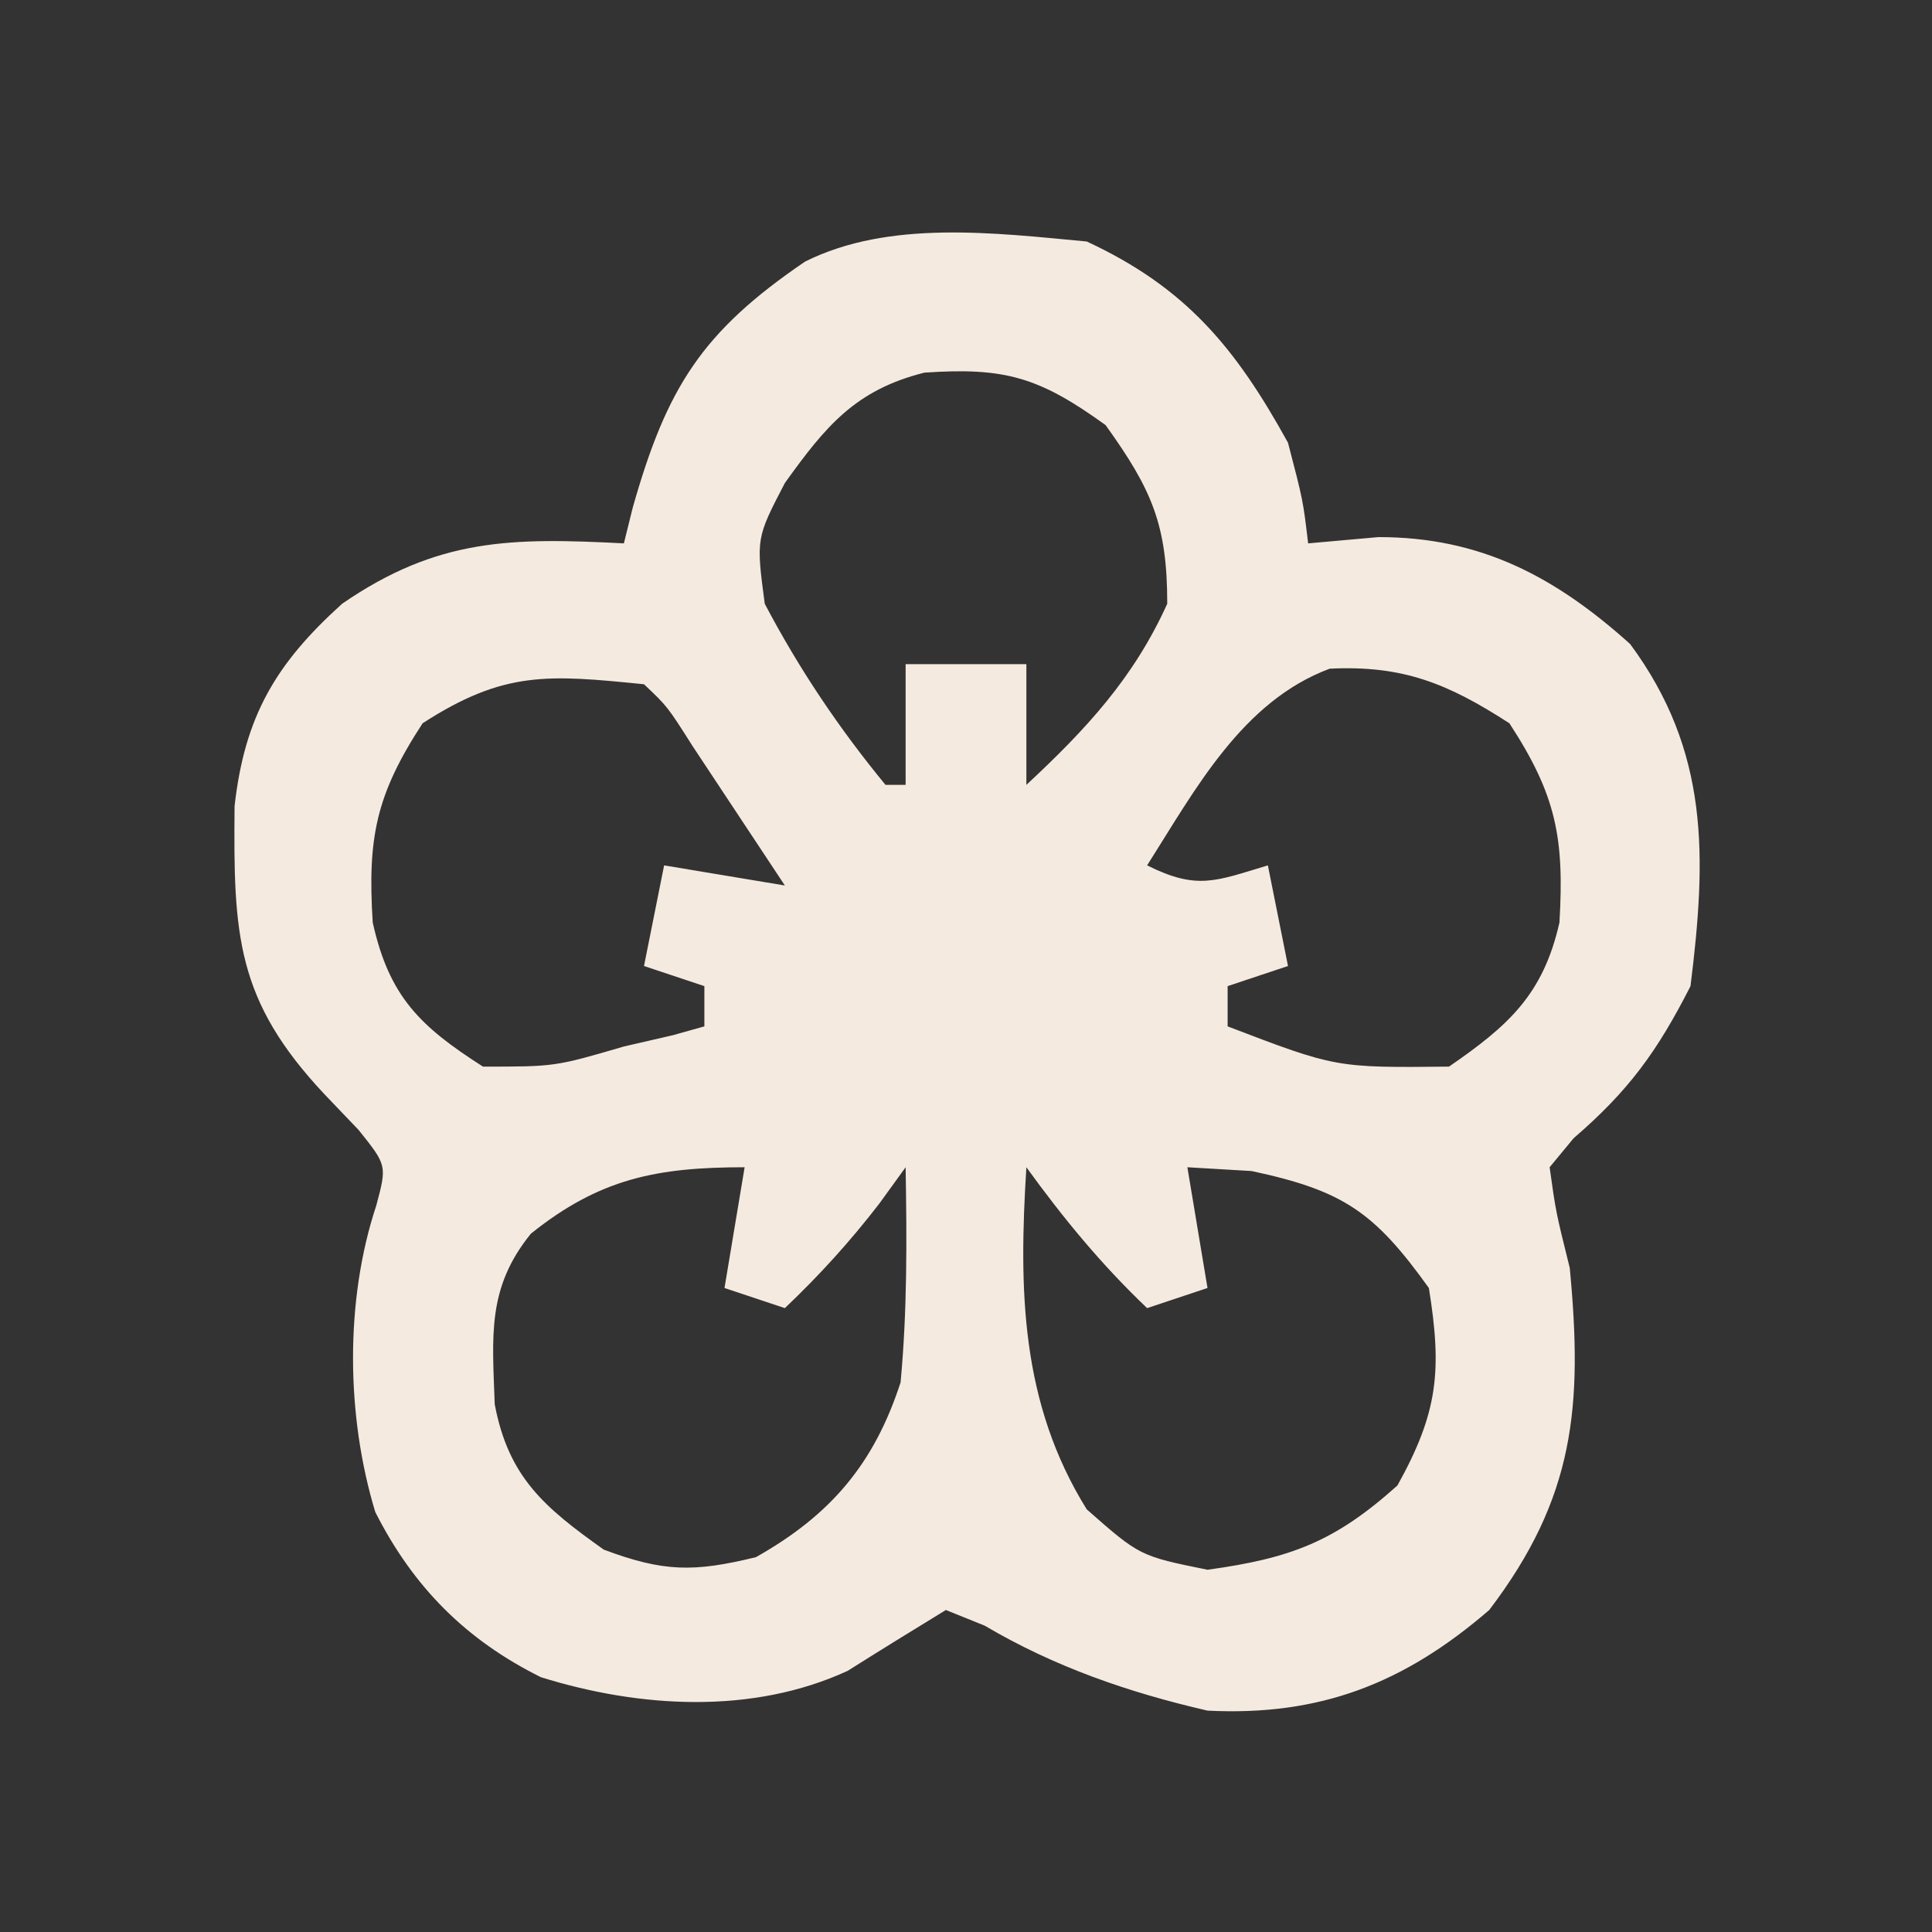 <svg xmlns="http://www.w3.org/2000/svg" version="1.1" width="96" height="96">
<rect width="100%" height="100%" fill="#333333" stroke="none"/>
<path d="M0 0 C4.925 2.287 7.396 5.275 10 10 C10.75 12.875 10.75 12.875 11 15 C12.155 14.897 13.31 14.794 14.5 14.688 C19.566 14.688 23.265 16.646 27 20 C30.951 25.346 30.8 30.583 30 37 C28.344 40.255 26.922 42.205 24.188 44.562 C23.796 45.037 23.404 45.511 23 46 C23.309 48.221 23.309 48.221 24 51 C24.656 57.898 24.242 62.418 20 68 C15.777 71.647 11.587 73.284 6 73 C2.072 72.094 -1.596 70.828 -5.074 68.777 C-5.71 68.521 -6.345 68.264 -7 68 C-8.632 68.999 -10.262 70.001 -11.879 71.023 C-16.617 73.205 -22.208 72.869 -27.121 71.34 C-30.858 69.484 -33.468 66.852 -35.352 63.133 C-36.798 58.377 -36.872 52.626 -35.301 47.895 C-34.771 45.908 -34.771 45.908 -36.18 44.148 C-36.739 43.563 -37.299 42.978 -37.875 42.375 C-42.27 37.694 -42.405 34.454 -42.344 28.055 C-41.842 23.593 -40.303 20.981 -37 18 C-32.251 14.729 -28.567 14.712 -23 15 C-22.853 14.408 -22.706 13.817 -22.555 13.207 C-20.864 7.251 -19.126 4.49 -14 1 C-9.814 -1.093 -4.559 -0.424 0 0 Z M-15 12 C-16.431 14.75 -16.431 14.75 -16 18 C-14.298 21.234 -12.321 24.177 -10 27 C-9.67 27 -9.34 27 -9 27 C-9 25.02 -9 23.04 -9 21 C-7.02 21 -5.04 21 -3 21 C-3 22.98 -3 24.96 -3 27 C-0.044 24.248 2.326 21.701 4 18 C4 14.066 3.236 12.329 0.938 9.125 C-2.369 6.733 -4.077 6.244 -8.066 6.516 C-11.502 7.376 -12.986 9.193 -15 12 Z M-33 23.938 C-35.331 27.507 -35.74 29.643 -35.48 33.836 C-34.663 37.52 -33.125 39.005 -30 41 C-26.422 41.001 -26.422 41.001 -23 40 C-22.196 39.814 -21.391 39.629 -20.562 39.438 C-20.047 39.293 -19.531 39.149 -19 39 C-19 38.34 -19 37.68 -19 37 C-19.99 36.67 -20.98 36.34 -22 36 C-21.67 34.35 -21.34 32.7 -21 31 C-18.03 31.495 -18.03 31.495 -15 32 C-15.978 30.52 -16.957 29.041 -17.938 27.562 C-18.483 26.739 -19.028 25.915 -19.59 25.066 C-20.838 23.1 -20.838 23.1 -22 22 C-26.758 21.524 -28.943 21.317 -33 23.938 Z M3 31 C5.491 32.245 6.411 31.777 9 31 C9.33 32.65 9.66 34.3 10 36 C9.01 36.33 8.02 36.66 7 37 C7 37.66 7 38.32 7 39 C12.376 41.057 12.376 41.057 18 41 C20.955 38.964 22.679 37.419 23.488 33.84 C23.733 29.645 23.333 27.509 21 23.938 C17.964 21.977 15.731 21.046 12.07 21.227 C7.719 22.852 5.401 27.218 3 31 Z M-27.621 49.301 C-29.816 52.006 -29.533 54.404 -29.418 57.773 C-28.735 61.409 -26.939 62.91 -24 65 C-21.024 66.116 -19.517 66.126 -16.438 65.375 C-12.733 63.285 -10.568 60.75 -9.25 56.688 C-8.917 53.105 -8.939 49.598 -9 46 C-9.65 46.897 -9.65 46.897 -10.312 47.812 C-11.775 49.708 -13.271 51.353 -15 53 C-15.99 52.67 -16.98 52.34 -18 52 C-17.67 50.02 -17.34 48.04 -17 46 C-21.348 46 -24.2 46.556 -27.621 49.301 Z M-3 46 C-3.379 52.067 -3.295 57.699 0 63 C2.635 65.317 2.635 65.317 6 66 C10.142 65.429 12.323 64.608 15.438 61.812 C17.459 58.173 17.66 56.107 17 52 C14.293 48.227 12.752 47.16 8.188 46.188 C7.136 46.126 6.084 46.064 5 46 C5.33 47.98 5.66 49.96 6 52 C5.01 52.33 4.02 52.66 3 53 C0.725 50.833 -1.158 48.544 -3 46 Z " fill="#f5eadf" transform="translate(54,12)"/>
</svg>